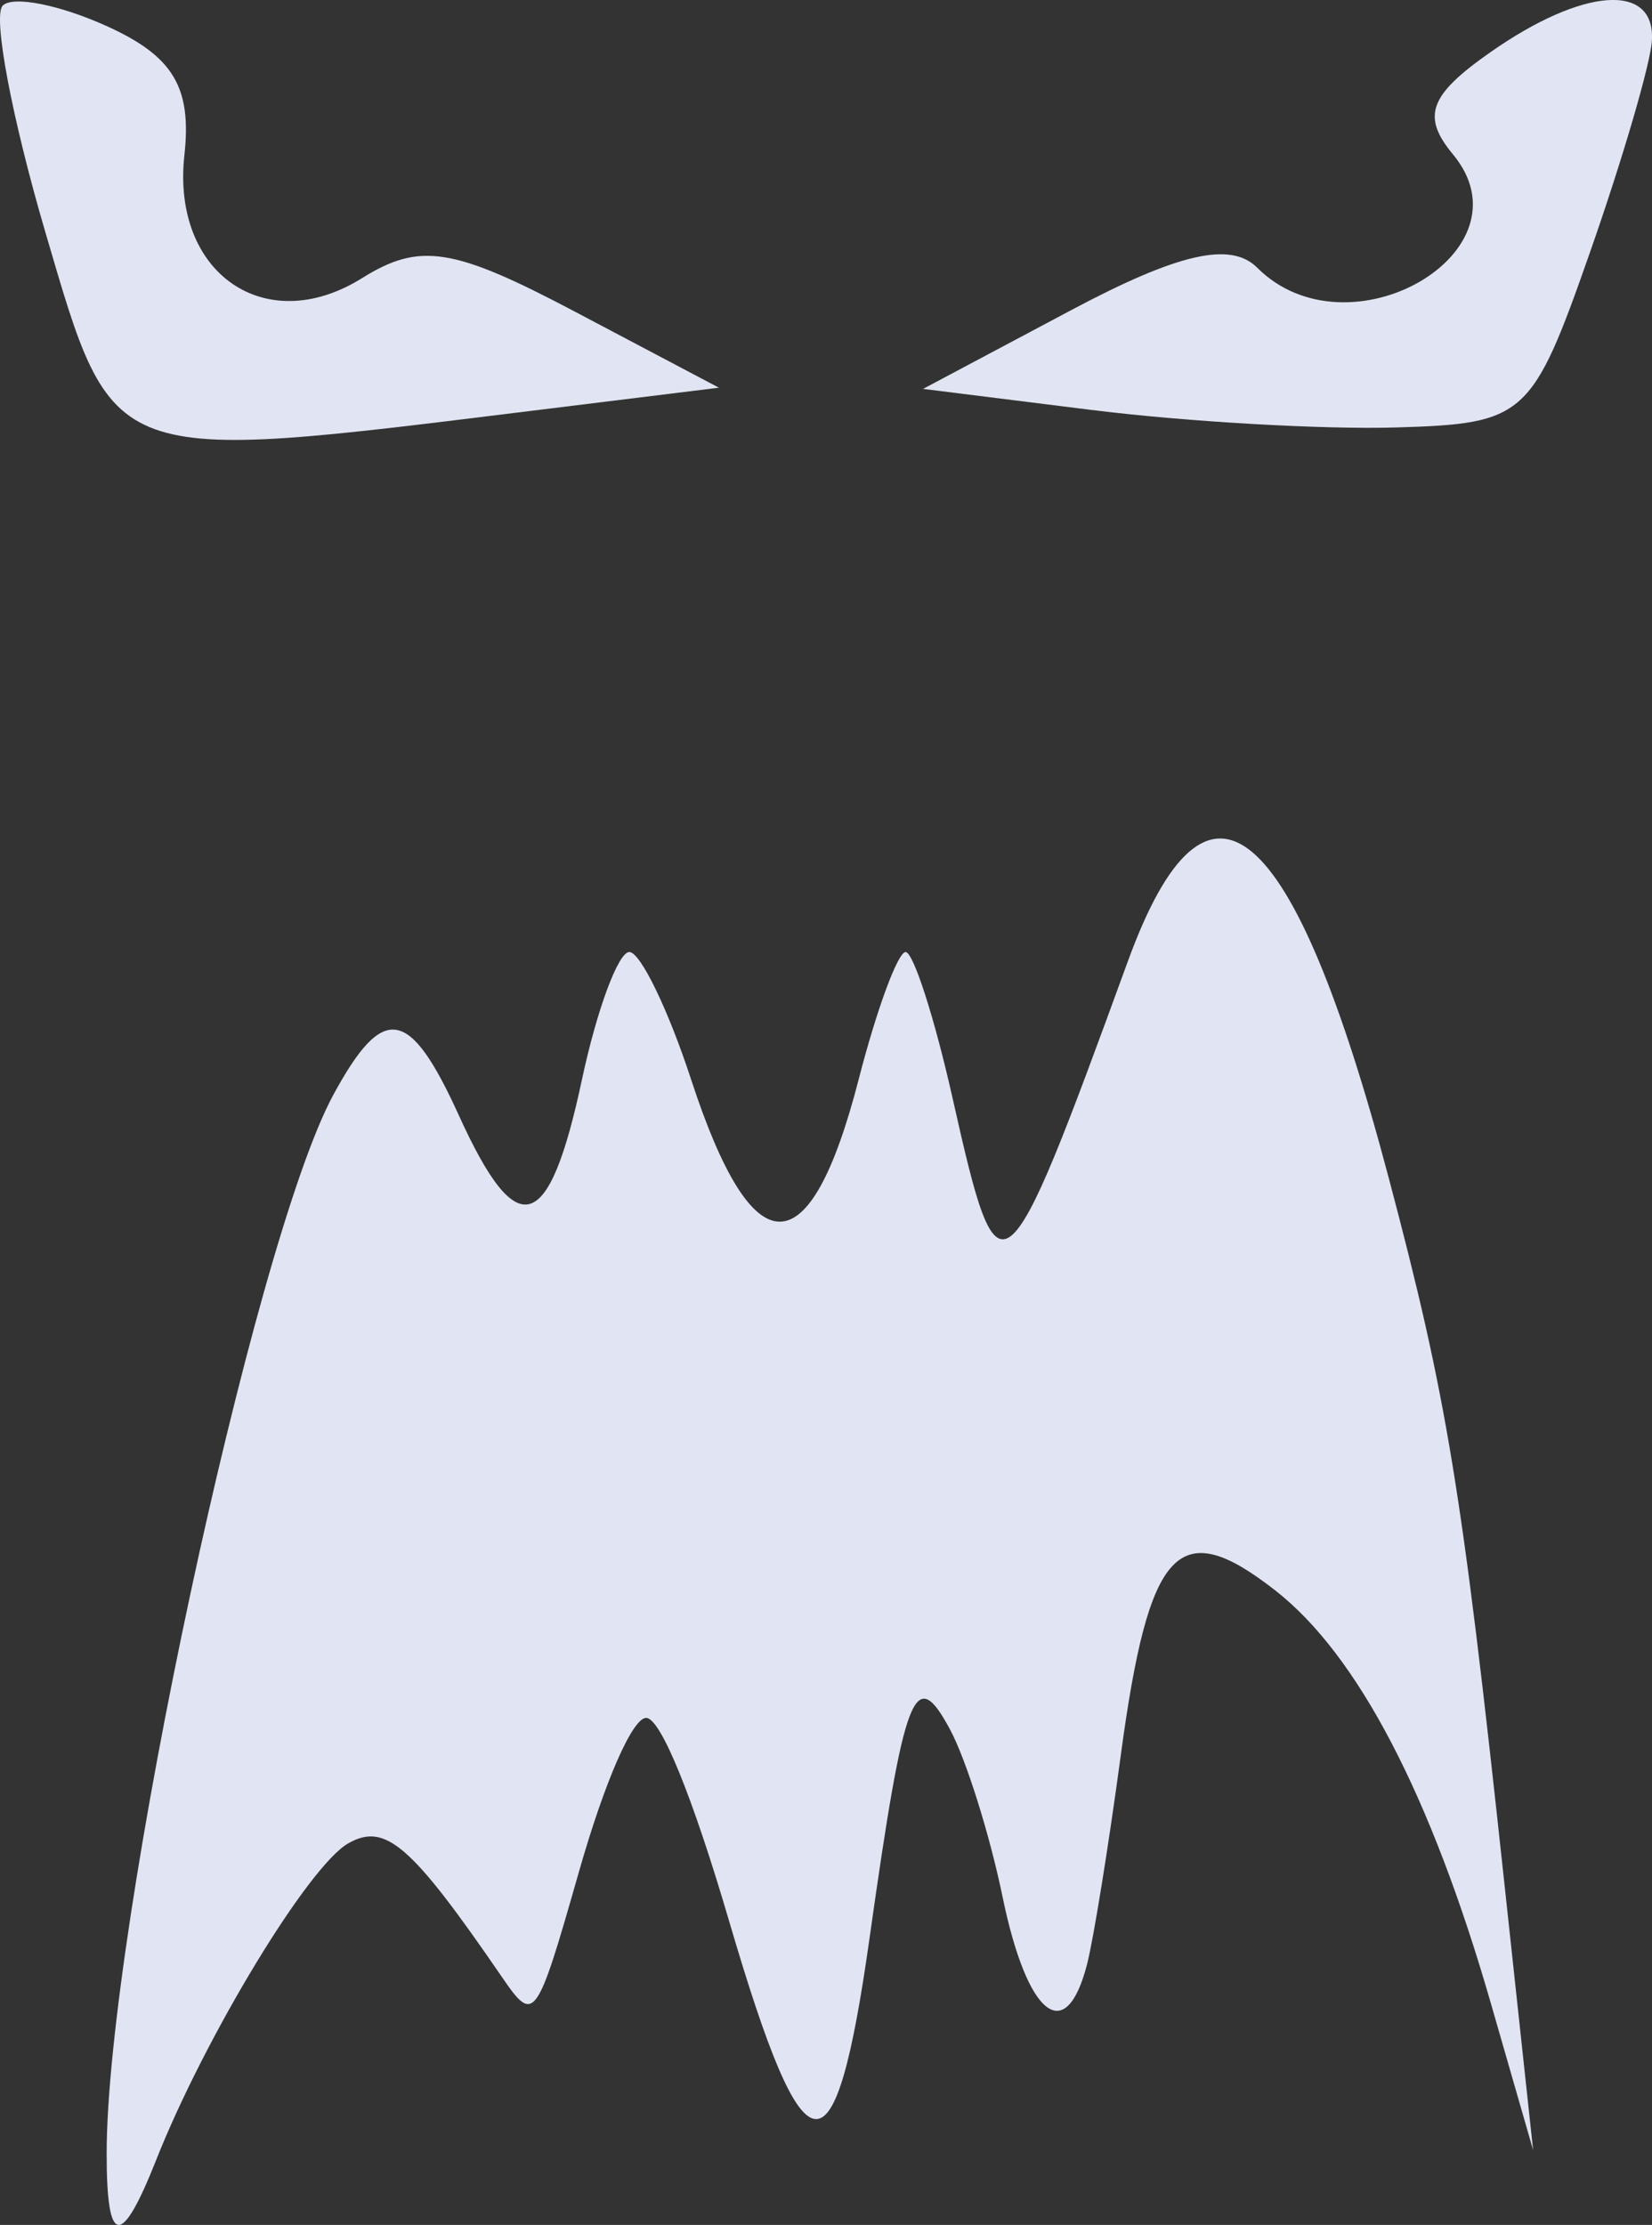 <?xml version="1.0" encoding="UTF-8" standalone="no"?>
<svg
   xmlns:dc="http://purl.org/dc/elements/1.1/"
   xmlns:cc="http://creativecommons.org/ns#"
   xmlns:rdf="http://www.w3.org/1999/02/22-rdf-syntax-ns#"
   xmlns:svg="http://www.w3.org/2000/svg"
   xmlns="http://www.w3.org/2000/svg"
   viewBox="0 0 48.558 65.376"
   height="65.376"
   width="48.558"
   version="1.1"
   id="svg2">
  <rect x="0" y="0" width="48.558" height="65.376" fill="#333333" stroke="none"/>
  <defs
     id="defs6" />
  <path
     id="path4144"
     d="m 4.588,63.473 c 1.444,-3.641 4.481,-8.646 5.649,-9.309 1.091,-0.62 1.847,0.037 4.52,3.933 0.947,1.38 1.006,1.299 2.261,-3.101 0.756,-2.65 1.572,-4.518 1.975,-4.518 0.423,0 1.358,2.291 2.439,5.973 2.236,7.617 3.107,7.721 4.128,0.492 1.027,-7.278 1.326,-8.052 2.362,-6.13 0.474,0.88 1.17,3.093 1.546,4.919 0.724,3.515 1.86,4.42 2.486,1.98 0.189,-0.737 0.633,-3.489 0.987,-6.116 0.829,-6.16 1.695,-7.087 4.543,-4.864 2.424,1.892 4.573,6.008 6.34,12.141 l 1.24,4.305 -0.859,-7.966 c -1.241,-11.512 -1.669,-14.12 -3.382,-20.588 -2.828,-10.68 -5.339,-12.769 -7.67,-6.381 -3.668,10.053 -3.778,10.139 -5.155,4.018 -0.53,-2.357 -1.151,-4.286 -1.379,-4.286 -0.228,0 -0.847,1.676 -1.375,3.724 -1.44,5.589 -3.106,5.598 -4.928,0.026 -0.675,-2.063 -1.493,-3.751 -1.818,-3.751 -0.325,0 -0.952,1.688 -1.393,3.751 -0.973,4.559 -1.901,4.826 -3.62,1.044 -1.446,-3.181 -2.218,-3.306 -3.687,-0.599 -2.339,4.312 -6.663,24.505 -6.663,31.114 0,2.729 0.424,2.784 1.454,0.189 z"
     style="fill:#ecf0ff;fill-opacity:0.941" />
  <path
     id="path4342-3"
     d="M 1.334,6.826 C 0.346,3.461 -0.219,0.464 0.08,0.165 c 0.299,-0.299 1.688,-0.022 3.086,0.615 1.928,0.879 2.473,1.791 2.254,3.777 -0.383,3.473 2.381,5.388 5.219,3.617 1.698,-1.06 2.679,-0.907 6.253,0.98 l 4.24,2.238 -5.5,0.678 C 3.102,13.615 3.357,13.708 1.334,6.826 Z"
     style="fill:#ecf0ff;fill-opacity:0.941" />
  <path
     id="path4340-6"
     d="m 32.132,12.052 -5,-0.625 4.369,-2.322 c 3.131,-1.664 4.675,-2.016 5.45,-1.241 2.684,2.684 8.132,-0.466 5.756,-3.329 -0.928,-1.118 -0.701,-1.739 1.1,-3 2.722,-1.907 4.854,-2.059 4.748,-0.34 -0.043,0.688 -0.866,3.5 -1.831,6.25 -1.687,4.813 -1.9,5.004 -5.672,5.115 -2.156,0.064 -6.169,-0.166 -8.919,-0.509 z"
     style="fill:#ecf0ff;fill-opacity:0.941" />
</svg>

